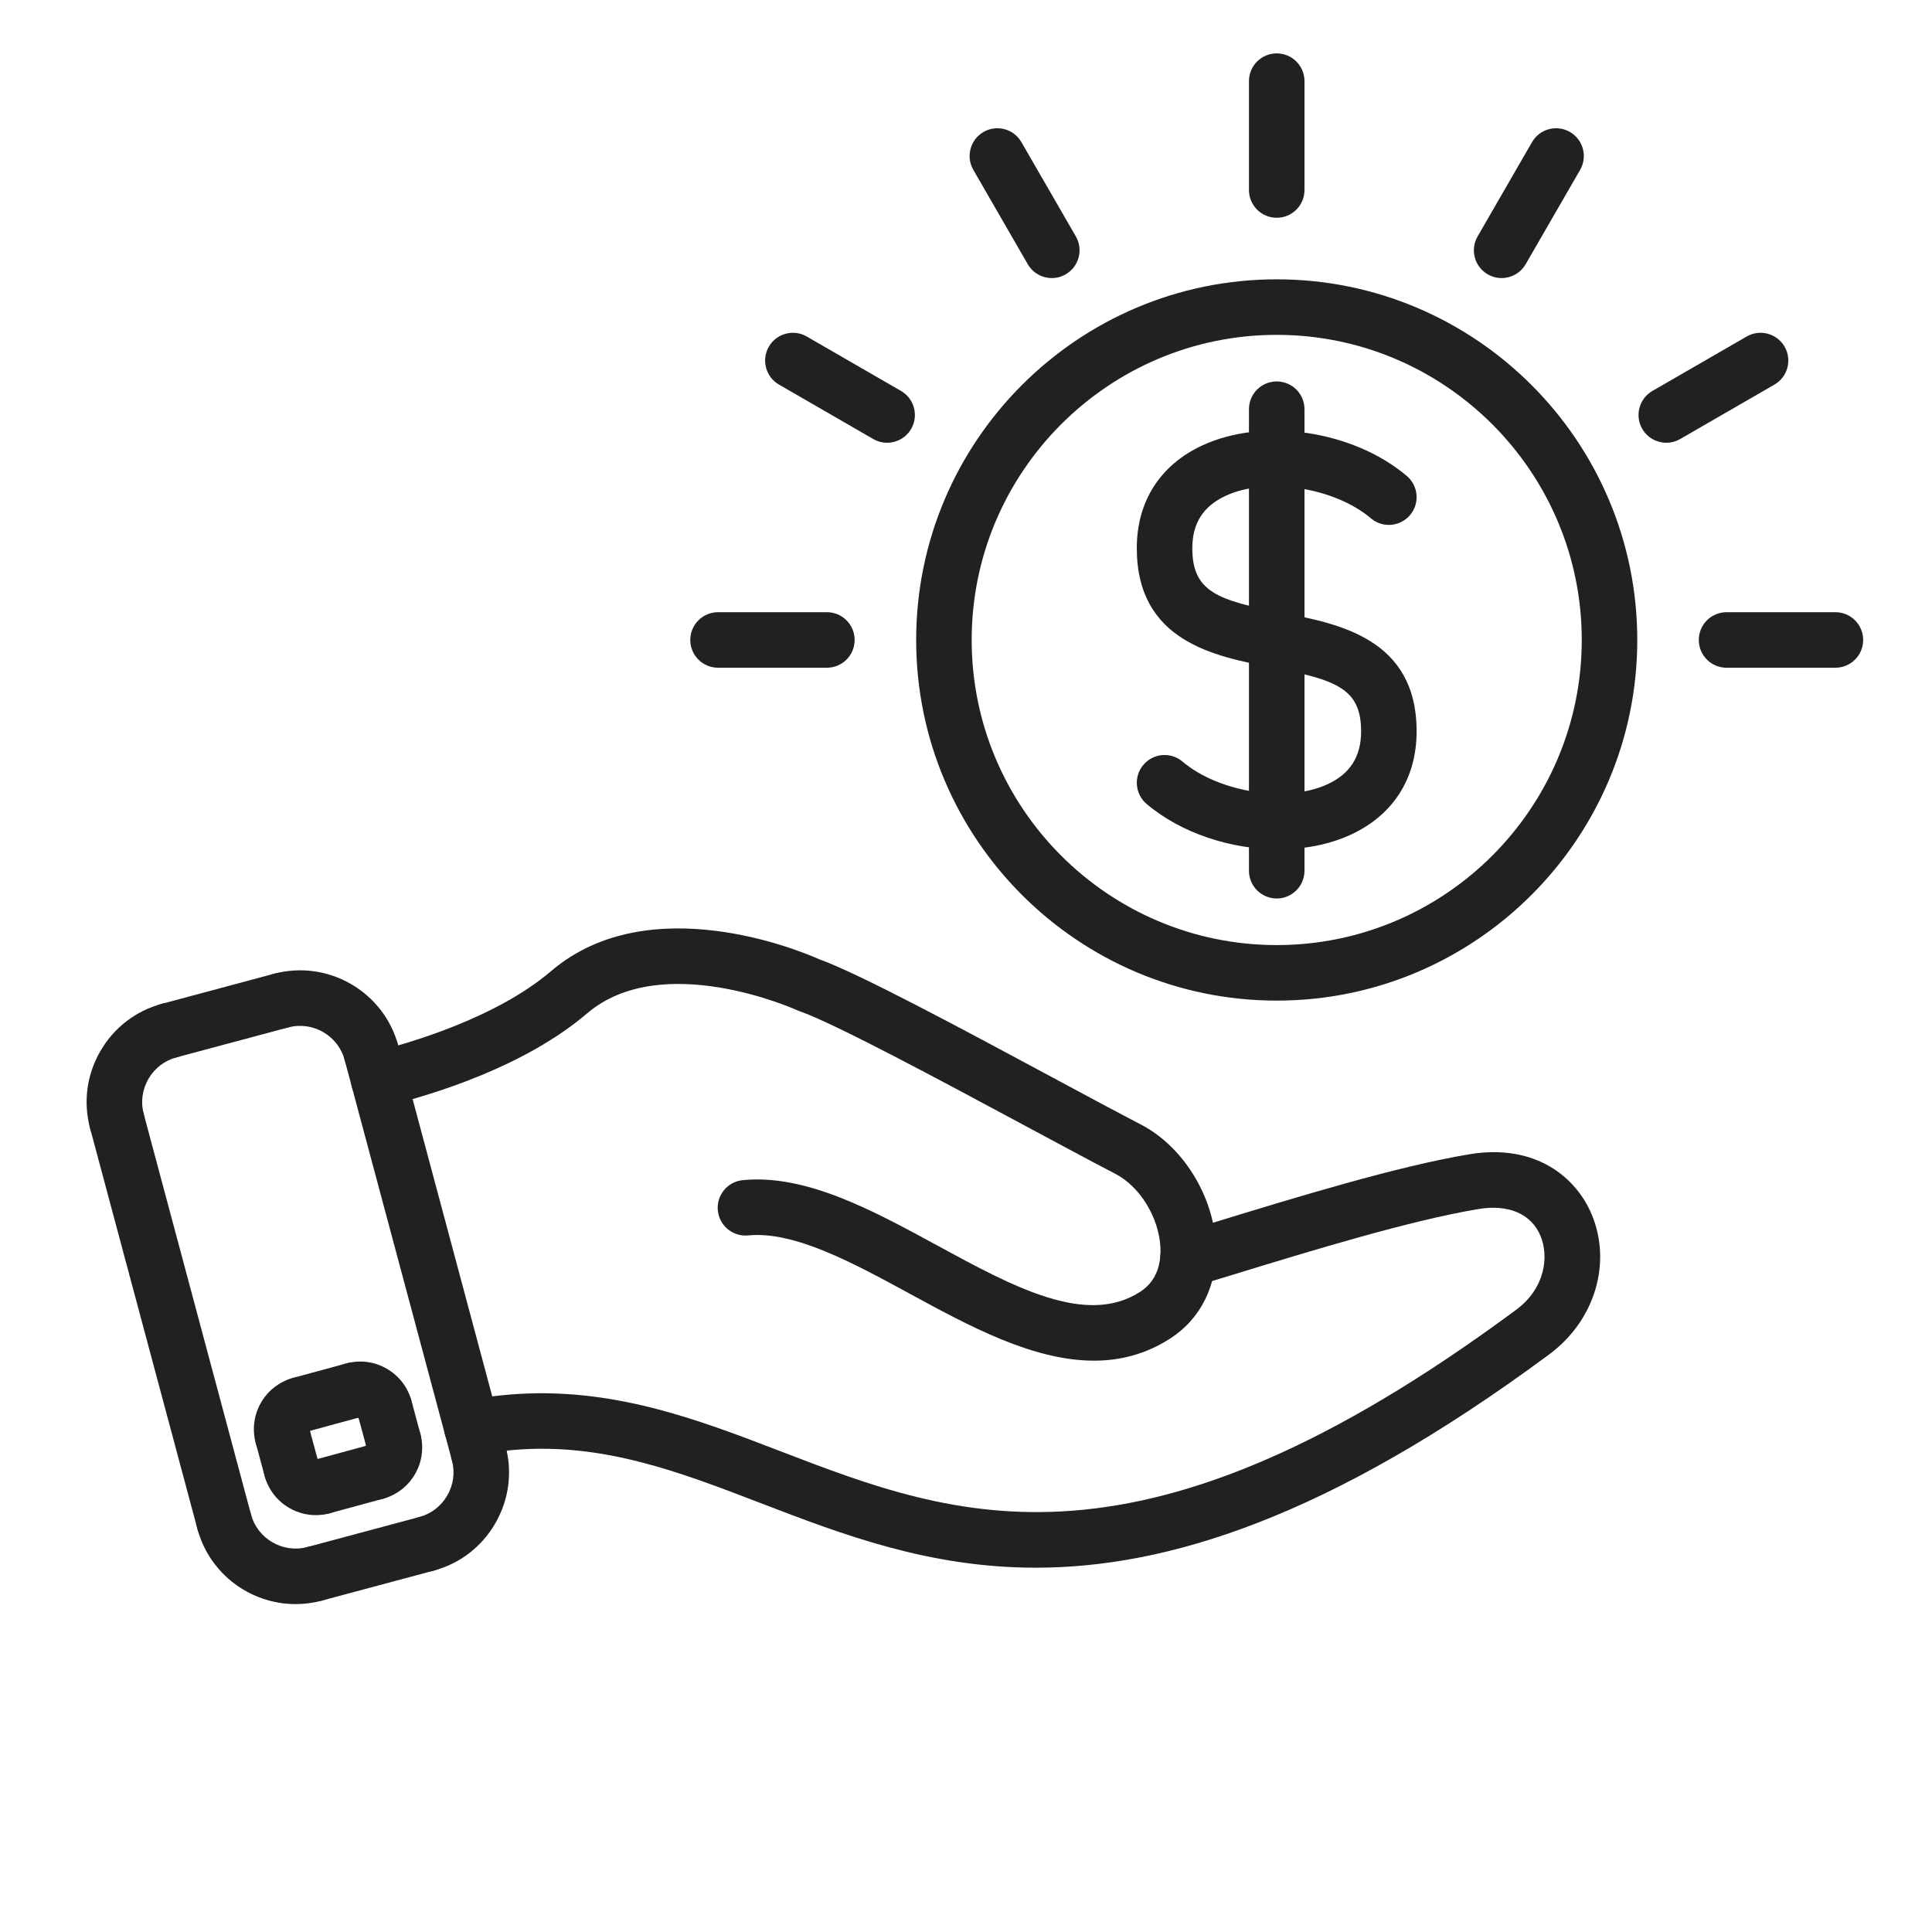 <?xml version="1.0" encoding="UTF-8"?> <svg xmlns="http://www.w3.org/2000/svg" xmlns:xlink="http://www.w3.org/1999/xlink" width="3000" zoomAndPan="magnify" viewBox="0 0 2250 2250" height="3000" preserveAspectRatio="xMidYMid meet" version="1.0"><defs><clipPath id="feaca69cfd"><path d="M 228 1739 L 399 1739 L 399 1868.18 L 228 1868.18 Z M 228 1739 " clip-rule="nonzero"></path></clipPath><clipPath id="4da7967a03"><path d="M 1454 62.23 L 1520 62.23 L 1520 254 L 1454 254 Z M 1454 62.23 " clip-rule="nonzero"></path></clipPath></defs><path fill="#212121" d="M 1206.25 1825.738 C 1081.594 1825.75 980.918 1787.039 885.891 1750.527 C 791.484 1714.246 702.332 1679.949 598.828 1688.543 C 585.773 1689.633 569.789 1691.715 554.984 1694.27 C 537.375 1697.285 520.668 1685.484 517.637 1667.887 C 514.605 1650.285 526.422 1633.57 544.016 1630.539 C 560.59 1627.688 578.617 1625.34 593.473 1624.105 C 711.727 1614.348 812.051 1652.879 909.078 1690.168 C 1114.309 1769.047 1326.543 1850.613 1765.812 1525.281 C 1799.645 1500.215 1804.102 1462.988 1793.926 1439.012 C 1783.082 1413.48 1756.691 1402.215 1721.57 1408.082 C 1641.91 1421.406 1527.738 1456.383 1436.008 1484.473 C 1420.871 1489.109 1406.375 1493.551 1392.773 1497.672 C 1375.676 1502.836 1357.641 1493.168 1352.465 1476.082 C 1347.297 1458.988 1356.961 1440.938 1374.051 1435.762 C 1387.582 1431.672 1402.008 1427.246 1417.078 1422.637 C 1510.625 1393.984 1627.043 1358.328 1710.906 1344.297 C 1788.754 1331.27 1835.57 1371.625 1853.438 1413.734 C 1877.613 1470.676 1857.402 1537.91 1804.289 1577.242 C 1546.953 1767.828 1358.684 1825.727 1206.25 1825.738 Z M 1206.25 1825.738 " fill-opacity="1" fill-rule="evenodd"></path><path fill="#212121" d="M 1273.988 1584.629 C 1202.82 1584.629 1128.254 1544.062 1060.059 1506.969 C 993.645 1470.836 924.961 1433.422 871.328 1438.766 C 853.543 1440.496 837.738 1427.523 835.988 1409.754 C 834.234 1391.98 847.223 1376.156 864.992 1374.402 C 938.391 1367.195 1015.945 1409.359 1090.949 1450.152 C 1180.527 1498.891 1265.141 1544.918 1327.84 1504.438 C 1348.707 1490.969 1352.191 1469.012 1351.438 1452.969 C 1349.801 1418.148 1327.777 1382.039 1299.062 1367.117 C 1271.086 1352.574 1233.73 1332.504 1194.191 1311.262 C 1095.18 1258.059 971.969 1191.852 930.805 1177.492 C 929.816 1177.148 928.852 1176.754 927.902 1176.324 C 926.391 1175.625 770.973 1105.781 683.801 1180.129 C 611.234 1242.031 505.309 1274.609 448.625 1288.52 C 431.285 1292.785 413.785 1282.16 409.531 1264.816 C 405.277 1247.473 415.883 1229.969 433.227 1225.711 C 474.383 1215.609 577.105 1186.156 641.852 1130.918 C 756.414 1033.207 934.133 1108.277 953.523 1116.934 C 1000.531 1133.789 1119.613 1197.766 1224.793 1254.285 C 1264.137 1275.43 1301.297 1295.391 1328.883 1309.727 C 1377.508 1335 1413.344 1392.648 1416.023 1449.938 C 1418.184 1495.922 1398.82 1535.594 1362.895 1558.777 C 1334.406 1577.168 1304.504 1584.629 1273.988 1584.629 Z M 1273.988 1584.629 " fill-opacity="1" fill-rule="evenodd"></path><path fill="#212121" d="M 196.965 1232.582 C 182.691 1232.582 169.625 1223.059 165.758 1208.605 C 161.133 1191.355 171.371 1173.629 188.617 1169.004 L 318.906 1134.078 C 336.164 1129.453 353.879 1139.699 358.496 1156.938 C 363.121 1174.188 352.883 1191.918 335.637 1196.543 L 205.348 1231.465 C 202.551 1232.219 199.73 1232.582 196.965 1232.582 Z M 196.965 1232.582 " fill-opacity="1" fill-rule="evenodd"></path><path fill="#212121" d="M 136.125 1337.973 C 121.852 1337.973 108.789 1328.445 104.914 1313.996 C 96.762 1283.539 100.992 1251.66 116.836 1224.215 C 132.676 1196.762 158.172 1177.16 188.617 1169.004 C 205.879 1164.383 223.59 1174.617 228.207 1191.867 C 232.828 1209.113 222.598 1226.84 205.344 1231.465 C 191.578 1235.156 180.031 1244.062 172.824 1256.547 C 165.617 1269.035 163.684 1283.496 167.371 1297.266 C 171.988 1314.512 161.758 1332.238 144.512 1336.863 C 141.703 1337.617 138.891 1337.973 136.125 1337.973 Z M 136.125 1337.973 " fill-opacity="1" fill-rule="evenodd"></path><path fill="#212121" d="M 261.055 1804.34 C 246.781 1804.34 233.715 1794.812 229.844 1780.363 L 104.91 1313.996 C 100.289 1296.742 110.523 1279.016 127.77 1274.391 C 145.016 1269.773 162.738 1280.004 167.363 1297.25 L 292.297 1763.617 C 296.918 1780.867 286.684 1798.598 269.438 1803.223 C 266.637 1803.98 263.824 1804.34 261.055 1804.34 Z M 261.055 1804.34 " fill-opacity="1" fill-rule="evenodd"></path><g clip-path="url(#feaca69cfd)"><path fill="#212121" d="M 344.207 1868.129 C 291.945 1868.129 244.008 1833.199 229.848 1780.363 C 225.23 1763.117 235.461 1745.391 252.707 1740.766 C 269.973 1736.148 287.68 1746.379 292.305 1763.629 C 299.969 1792.238 329.48 1809.258 358.086 1801.617 C 375.34 1796.996 393.059 1807.238 397.676 1824.48 C 402.297 1841.727 392.062 1859.457 374.812 1864.082 C 364.598 1866.82 354.316 1868.129 344.207 1868.129 Z M 344.207 1868.129 " fill-opacity="1" fill-rule="evenodd"></path></g><path fill="#212121" d="M 366.422 1865.191 C 352.148 1865.191 339.082 1855.668 335.215 1841.215 C 330.59 1823.965 340.828 1806.238 358.074 1801.613 L 488.363 1766.688 C 505.617 1762.066 523.336 1772.301 527.953 1789.547 C 532.578 1806.797 522.34 1824.527 505.094 1829.152 L 374.805 1864.074 C 372.012 1864.832 369.195 1865.191 366.422 1865.191 Z M 366.422 1865.191 " fill-opacity="1" fill-rule="evenodd"></path><path fill="#212121" d="M 496.715 1830.273 C 482.438 1830.273 469.375 1820.75 465.504 1806.301 C 460.883 1789.055 471.121 1771.32 488.367 1766.699 C 502.137 1763.012 513.68 1754.102 520.887 1741.617 C 528.094 1729.133 530.031 1714.672 526.344 1700.902 C 521.723 1683.656 531.953 1665.926 549.203 1661.301 C 566.465 1656.688 584.172 1666.914 588.797 1684.168 C 596.953 1714.621 592.719 1746.5 576.883 1773.945 C 561.039 1801.398 535.547 1821 505.094 1829.16 C 502.293 1829.91 499.48 1830.273 496.715 1830.273 Z M 496.715 1830.273 " fill-opacity="1" fill-rule="evenodd"></path><path fill="#212121" d="M 557.555 1724.883 C 543.281 1724.883 530.215 1715.355 526.344 1700.906 L 401.402 1234.539 C 396.785 1217.285 407.016 1199.559 424.262 1194.934 C 441.512 1190.316 459.234 1200.547 463.859 1217.793 L 588.797 1684.16 C 593.418 1701.41 583.184 1719.141 565.938 1723.766 C 563.137 1724.52 560.32 1724.883 557.555 1724.883 Z M 557.555 1724.883 " fill-opacity="1" fill-rule="evenodd"></path><path fill="#212121" d="M 432.613 1258.512 C 418.344 1258.512 405.277 1248.988 401.41 1234.539 C 393.742 1205.926 364.254 1188.914 335.625 1196.543 C 318.391 1201.176 300.656 1190.93 296.035 1173.68 C 291.418 1156.434 301.648 1138.703 318.902 1134.078 C 381.93 1117.176 446.973 1154.75 463.863 1217.793 C 468.484 1235.043 458.254 1252.77 441.004 1257.395 C 438.199 1258.156 435.383 1258.512 432.613 1258.512 Z M 432.613 1258.512 " fill-opacity="1" fill-rule="evenodd"></path><path fill="#212121" d="M 349.711 1668.273 C 335.484 1668.273 322.453 1658.805 318.535 1644.414 C 313.848 1627.18 324.02 1609.414 341.25 1604.727 L 403.406 1587.816 C 420.633 1583.156 438.395 1593.309 443.082 1610.535 C 447.77 1627.77 437.598 1645.539 420.367 1650.227 L 358.211 1667.133 C 355.375 1667.902 352.52 1668.273 349.711 1668.273 Z M 349.711 1668.273 " fill-opacity="1" fill-rule="evenodd"></path><path fill="#212121" d="M 447.93 1672.09 C 434.586 1672.09 422.293 1663.762 417.59 1650.855 C 401.27 1653.801 385.133 1643.812 380.695 1627.508 C 376.012 1610.273 386.184 1592.512 403.414 1587.824 C 419.297 1583.512 435.922 1585.656 450.242 1593.875 C 464.59 1602.105 474.855 1615.398 479.16 1631.312 C 483.816 1648.547 473.625 1666.305 456.387 1670.961 C 453.566 1671.719 450.727 1672.09 447.93 1672.09 Z M 416.742 1648.184 C 416.742 1648.188 416.742 1648.188 416.742 1648.184 C 416.742 1648.188 416.742 1648.188 416.742 1648.184 Z M 416.742 1648.184 " fill-opacity="1" fill-rule="evenodd"></path><path fill="#212121" d="M 458.312 1710.512 C 444.062 1710.512 431.02 1701.02 427.125 1686.602 L 416.742 1648.184 C 412.086 1630.941 422.281 1613.191 439.52 1608.531 C 456.777 1603.871 474.5 1614.074 479.16 1631.312 L 489.543 1669.734 C 494.199 1686.973 484 1704.723 466.766 1709.383 C 463.938 1710.141 461.102 1710.512 458.312 1710.512 Z M 458.312 1710.512 " fill-opacity="1" fill-rule="evenodd"></path><path fill="#212121" d="M 437.598 1746.57 C 423.371 1746.57 410.332 1737.098 406.422 1722.703 C 401.977 1706.367 410.887 1689.551 426.508 1683.855 C 423.566 1667.512 433.574 1651.352 449.895 1646.941 C 467.148 1642.281 484.879 1652.48 489.535 1669.723 C 498.402 1702.547 478.918 1736.504 446.094 1745.43 C 443.254 1746.199 440.406 1746.57 437.598 1746.57 Z M 427.121 1686.602 L 427.176 1686.602 Z M 427.121 1686.602 " fill-opacity="1" fill-rule="evenodd"></path><path fill="#212121" d="M 375.43 1763.484 C 361.203 1763.484 348.168 1754.012 344.254 1739.625 C 339.566 1722.391 349.734 1704.621 366.965 1699.934 L 429.129 1683.027 C 446.355 1678.363 464.117 1688.516 468.805 1705.746 C 473.488 1722.98 463.32 1740.746 446.09 1745.434 L 383.926 1762.344 C 381.094 1763.113 378.234 1763.484 375.43 1763.484 Z M 375.43 1763.484 " fill-opacity="1" fill-rule="evenodd"></path><path fill="#212121" d="M 367.73 1764.52 C 357.098 1764.52 346.586 1761.738 337.098 1756.285 C 322.75 1748.055 312.484 1734.758 308.188 1718.844 C 303.527 1701.602 313.727 1683.852 330.969 1679.199 C 347.305 1674.797 364.074 1683.707 369.762 1699.312 C 386.086 1696.352 402.219 1706.355 406.652 1722.66 C 411.332 1739.887 401.164 1757.656 383.938 1762.344 C 378.578 1763.805 373.133 1764.52 367.73 1764.52 Z M 370.602 1701.984 Z M 370.602 1701.984 " fill-opacity="1" fill-rule="evenodd"></path><path fill="#212121" d="M 339.375 1742.762 C 325.125 1742.762 312.082 1733.273 308.188 1718.852 L 297.805 1680.426 C 293.145 1663.188 303.344 1645.438 320.578 1640.777 C 337.816 1636.125 355.562 1646.312 360.219 1663.559 L 370.602 1701.984 C 375.262 1719.223 365.062 1736.977 347.828 1741.633 C 345.008 1742.391 342.164 1742.762 339.375 1742.762 Z M 339.375 1742.762 " fill-opacity="1" fill-rule="evenodd"></path><path fill="#212121" d="M 328.992 1704.344 C 314.742 1704.344 301.691 1694.848 297.805 1680.426 C 288.941 1647.602 308.434 1613.645 341.254 1604.727 C 358.492 1600.031 376.242 1610.215 380.93 1627.449 C 385.367 1643.785 376.457 1660.605 360.836 1666.305 C 363.777 1682.645 353.77 1698.809 337.445 1703.215 C 334.617 1703.977 331.781 1704.344 328.992 1704.344 Z M 328.992 1704.344 " fill-opacity="1" fill-rule="evenodd"></path><path fill="#212121" d="M 1486.863 1165.305 C 1255.328 1165.305 1066.961 976.895 1066.961 745.309 C 1066.961 513.719 1255.328 325.305 1486.863 325.305 C 1718.402 325.305 1906.762 513.715 1906.762 745.309 C 1906.77 976.887 1718.402 1165.305 1486.863 1165.305 Z M 1486.863 389.969 C 1290.98 389.969 1131.609 549.379 1131.609 745.305 C 1131.609 941.234 1290.98 1100.633 1486.863 1100.633 C 1682.746 1100.633 1842.113 941.234 1842.113 745.305 C 1842.117 549.367 1682.746 389.969 1486.863 389.969 Z M 1486.863 389.969 " fill-opacity="1" fill-rule="evenodd"></path><path fill="#212121" d="M 1488.844 989.148 C 1433.695 989.148 1375.719 970.512 1335.348 936.285 C 1321.727 924.734 1320.043 904.336 1331.59 890.711 C 1343.137 877.082 1363.527 875.402 1377.156 886.949 C 1419.676 922.996 1498.672 935.289 1546.18 913.266 C 1572.391 901.117 1585.129 881.004 1585.129 851.762 C 1585.129 801.895 1556.586 791.711 1481.043 777.211 C 1414.73 764.48 1323.914 747.043 1323.914 638.32 C 1323.914 584.008 1351.031 541.531 1400.262 518.715 C 1471.344 485.773 1575.941 501.398 1638.352 554.305 C 1651.98 565.855 1653.664 586.254 1642.117 599.879 C 1630.562 613.504 1610.168 615.188 1596.559 603.641 C 1554.047 567.609 1475.023 555.34 1427.438 577.395 C 1401.285 589.516 1388.566 609.445 1388.566 638.32 C 1388.566 688.848 1417.27 699.117 1493.227 713.703 C 1559.289 726.387 1649.781 743.758 1649.781 851.77 C 1649.781 906.43 1622.637 949.109 1573.355 971.949 C 1548.262 983.574 1518.965 989.148 1488.844 989.148 Z M 1488.844 989.148 " fill-opacity="1" fill-rule="evenodd"></path><path fill="#212121" d="M 1486.863 1046.379 C 1469.004 1046.379 1454.535 1031.91 1454.535 1014.047 L 1454.535 476.555 C 1454.535 458.699 1469.004 444.219 1486.863 444.219 C 1504.723 444.219 1519.191 458.699 1519.191 476.555 L 1519.191 1014.047 C 1519.191 1031.91 1504.715 1046.379 1486.863 1046.379 Z M 1486.863 1046.379 " fill-opacity="1" fill-rule="evenodd"></path><g clip-path="url(#4da7967a03)"><path fill="#212121" d="M 1486.863 253.621 C 1469.004 253.621 1454.535 239.145 1454.535 221.285 L 1454.535 94.5 C 1454.535 76.645 1469.004 62.164 1486.863 62.164 C 1504.723 62.164 1519.191 76.645 1519.191 94.5 L 1519.191 221.285 C 1519.191 239.148 1504.715 253.621 1486.863 253.621 Z M 1486.863 253.621 " fill-opacity="1" fill-rule="evenodd"></path></g><path fill="#212121" d="M 1748.773 323.84 C 1743.289 323.84 1737.734 322.441 1732.645 319.504 C 1717.18 310.578 1711.883 290.801 1720.812 275.336 L 1784.191 165.531 C 1793.117 150.066 1812.871 144.754 1828.352 153.695 C 1843.812 162.625 1849.113 182.398 1840.184 197.867 L 1776.801 307.672 C 1770.812 318.039 1759.945 323.84 1748.773 323.84 Z M 1748.773 323.84 " fill-opacity="1" fill-rule="evenodd"></path><path fill="#212121" d="M 1940.59 515.633 C 1929.414 515.633 1918.543 509.836 1912.562 499.461 C 1903.633 483.992 1908.934 464.219 1924.391 455.289 L 2034.176 391.898 C 2049.648 382.965 2069.41 388.273 2078.336 403.734 C 2087.266 419.199 2081.961 438.977 2066.504 447.902 L 1956.719 511.293 C 1951.625 514.234 1946.074 515.633 1940.59 515.633 Z M 1940.59 515.633 " fill-opacity="1" fill-rule="evenodd"></path><path fill="#212121" d="M 2137.504 777.633 L 2010.746 777.633 C 1992.887 777.633 1978.418 763.156 1978.418 745.297 C 1978.418 727.441 1992.887 712.961 2010.746 712.961 L 2137.504 712.961 C 2155.359 712.961 2169.828 727.441 2169.828 745.297 C 2169.828 763.156 2155.359 777.633 2137.504 777.633 Z M 2137.504 777.633 " fill-opacity="1" fill-rule="evenodd"></path><path fill="#212121" d="M 1224.953 323.84 C 1213.777 323.84 1202.906 318.039 1196.922 307.664 L 1133.547 197.859 C 1124.617 182.395 1129.922 162.617 1145.379 153.691 C 1160.852 144.754 1180.613 150.066 1189.539 165.527 L 1252.914 275.332 C 1261.844 290.797 1256.539 310.574 1241.082 319.5 C 1235.984 322.441 1230.43 323.84 1224.953 323.84 Z M 1224.953 323.84 " fill-opacity="1" fill-rule="evenodd"></path><path fill="#212121" d="M 1033.137 515.633 C 1027.652 515.633 1022.094 514.234 1017 511.301 L 907.227 447.91 C 891.762 438.977 886.465 419.207 895.395 403.738 C 904.316 388.27 924.078 382.969 939.555 391.906 L 1049.32 455.297 C 1064.785 464.227 1070.082 484 1061.152 499.465 C 1055.168 509.836 1044.305 515.633 1033.137 515.633 Z M 1033.137 515.633 " fill-opacity="1" fill-rule="evenodd"></path><path fill="#212121" d="M 962.98 777.633 L 836.223 777.633 C 818.367 777.633 803.895 763.156 803.895 745.297 C 803.895 727.441 818.367 712.961 836.223 712.961 L 962.98 712.961 C 980.832 712.961 995.309 727.441 995.309 745.297 C 995.309 763.156 980.84 777.633 962.98 777.633 Z M 962.98 777.633 " fill-opacity="1" fill-rule="evenodd"></path></svg> 